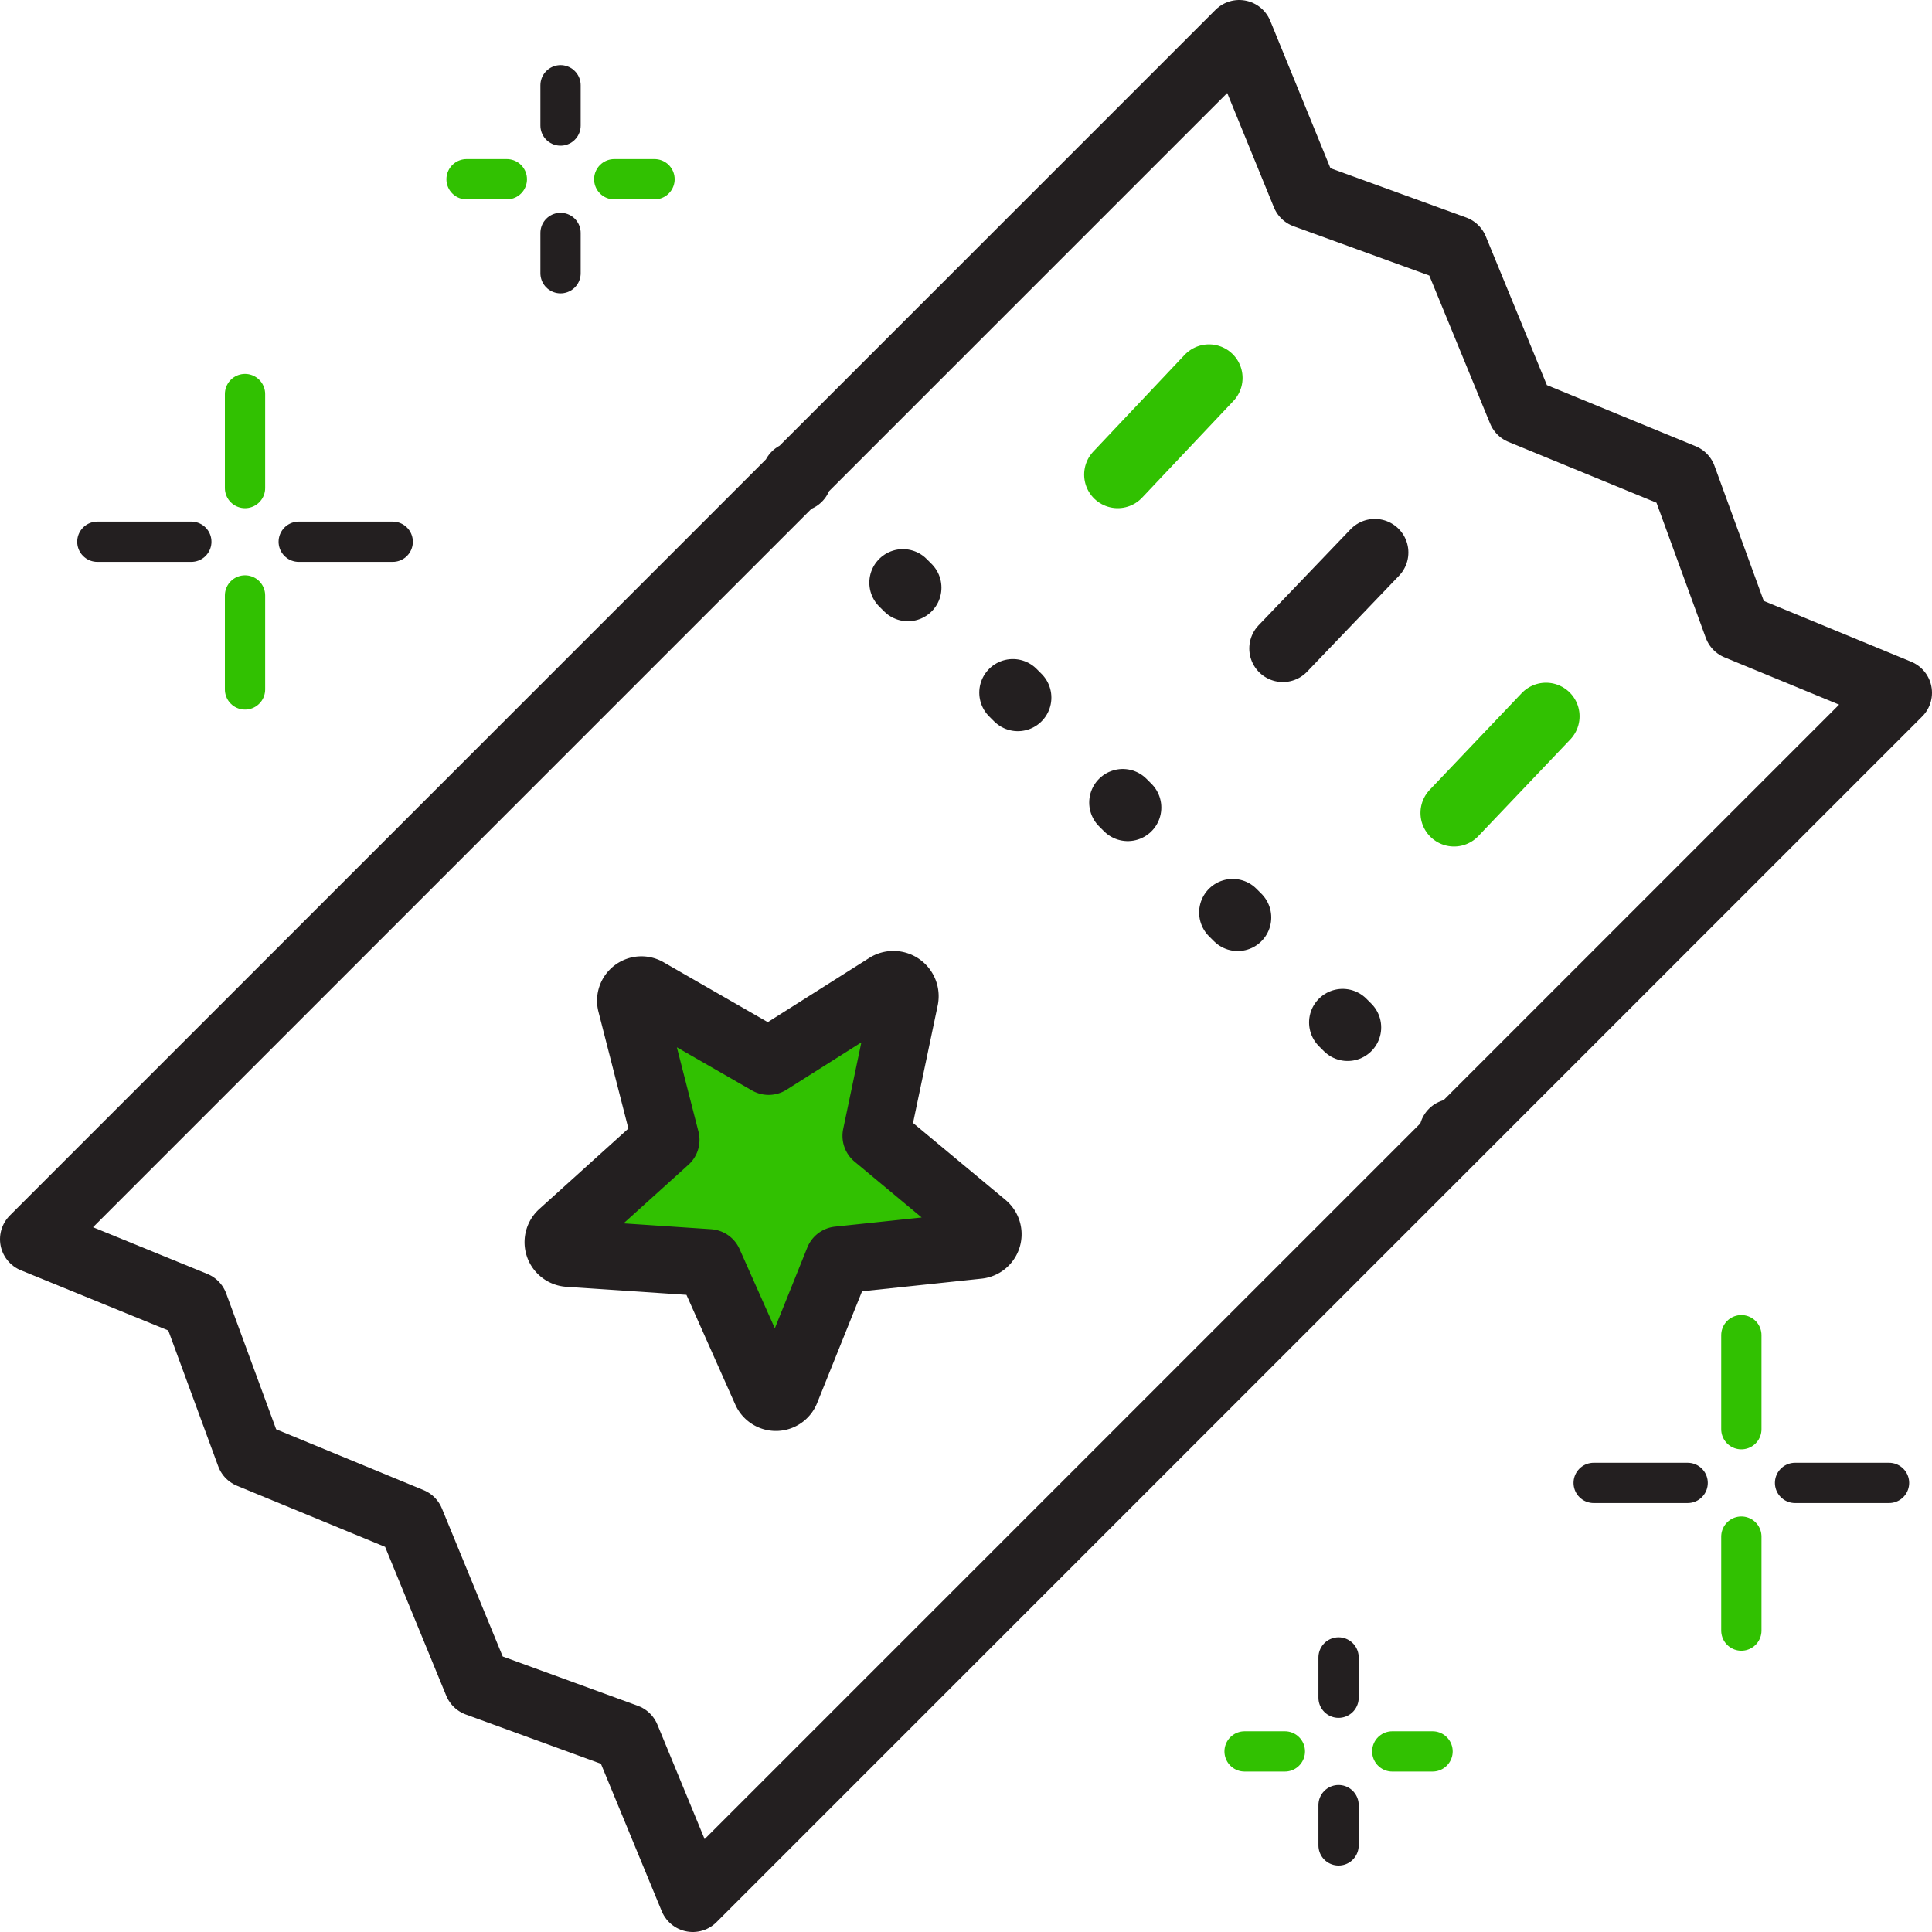 <svg id="Capa_1" data-name="Capa 1" xmlns="http://www.w3.org/2000/svg" viewBox="0 0 287.8 287.8"><defs><style>.cls-1,.cls-2,.cls-3{fill:none;stroke-linecap:round;stroke-linejoin:round}.cls-1,.cls-3{stroke:#231f20}.cls-1,.cls-2{stroke-width:6px}.cls-2{stroke:#31c101}.cls-3{stroke-width:10px}</style></defs><path class="cls-1" d="M83.5 12.7v6m0 16v6"/><path class="cls-2" d="M97.5 26.7h-6m-16 0h-6m-33 32v14m0 16v14"/><path class="cls-1" d="M58.5 80.7h-14m-16 0h-14"/><path class="cls-2" d="M259.4 198.9v14m0 16v14"/><path class="cls-1" d="M281.4 220.9h-14m-16 0h-14m-38 26v6m0 16v6"/><path class="cls-2" d="M213.4 260.9h-6m-16 0h-6"/><path class="cls-3" d="M5 184.6l24 9.8 8.2 22.3 24 9.9 9.9 24.1 22.2 8.1 9.9 24 179.6-179.6-24-9.9-8.1-22.2-24.1-9.9-9.9-24.1-22.3-8.1-9.8-24L5 184.6zM118.5 70.8l.4.4"/><path stroke-dasharray="1.05 22.11" stroke-width="10" stroke="#231f20" fill="none" stroke-linecap="round" stroke-linejoin="round" d="M134.5 86.8l74.1 74.1"/><path class="cls-3" d="M216.4 168.7l.4.4"/><path d="M135.4 149.3l-4.3 20.5 16.1 13.4a1.65 1.65 0 01-.9 2.9l-20.8 2.2-7.8 19.4a1.62 1.62 0 01-3 .1l-8.5-19.1-20.9-1.4a1.66 1.66 0 01-1-2.9l15.5-14-5.2-20.3a1.61 1.61 0 012.4-1.8l18.1 10.4 17.7-11.2a1.74 1.74 0 012.6 1.8z" transform="translate(-.6 -.6)" fill="#31c101"/><path class="cls-3" d="M135.4 149.3l-4.3 20.5 16.1 13.4a1.65 1.65 0 01-.9 2.9l-20.8 2.2-7.8 19.4a1.62 1.62 0 01-3 .1l-8.5-19.1-20.9-1.4a1.66 1.66 0 01-1-2.9l15.5-14-5.2-20.3a1.61 1.61 0 012.4-1.8l18.1 10.4 17.7-11.2a1.74 1.74 0 012.6 1.8z" transform="translate(-.6 -.6)"/><path class="cls-3" d="M191.1 96.6l13.7-14.3"/><path d="M166.5 70.7l13.6-14.4m36.5 64.8l13.7-14.4" stroke-width="10" stroke="#31c101" fill="none" stroke-linecap="round" stroke-linejoin="round"/></svg>